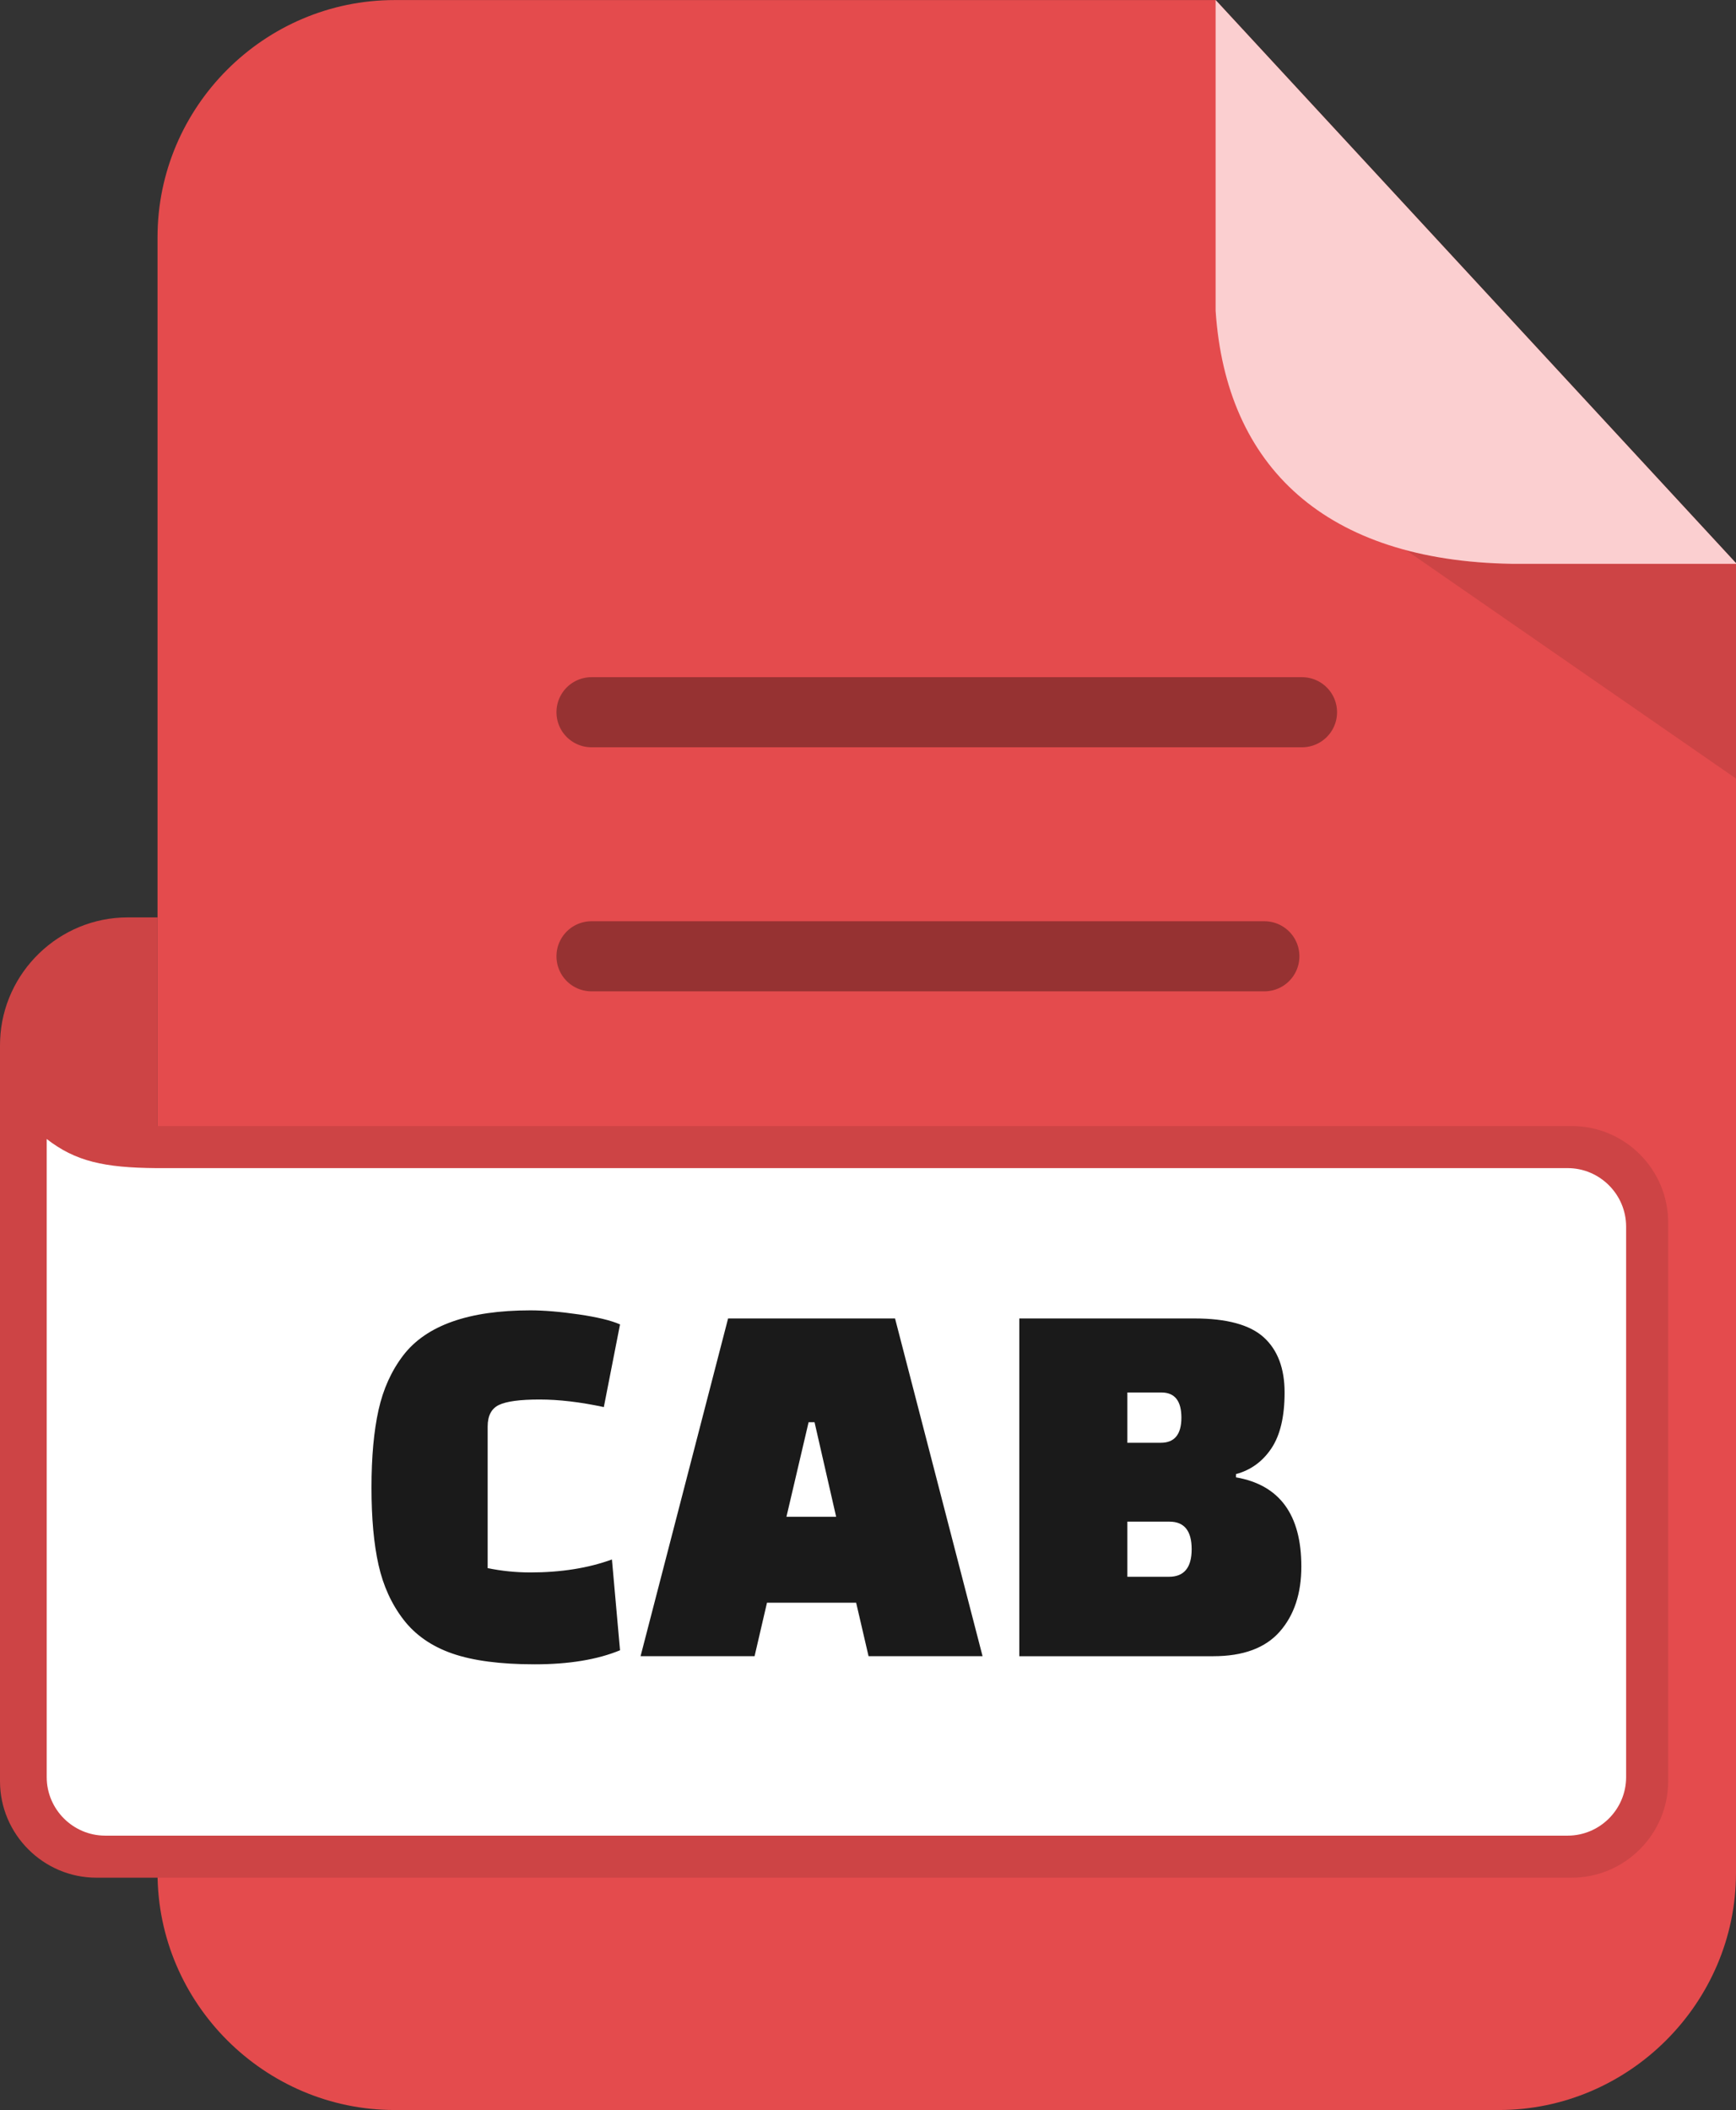 <svg xmlns="http://www.w3.org/2000/svg" shape-rendering="geometricPrecision" text-rendering="geometricPrecision" image-rendering="optimizeQuality" fill-rule="evenodd" clip-rule="evenodd" viewBox="0 0 421 511.605"><rect x="0" y="0" width="421" height="511.605" fill="#333333" stroke="none"/><path fill="#E44B4D" d="M95.705.014h199.094L421 136.548v317.555c0 31.54-25.961 57.502-57.502 57.502H95.705c-31.55 0-57.502-25.873-57.502-57.502V57.515C38.203 25.886 64.076.014 95.705.014z"/><path fill="#CD4445" d="M341.028 133.408h-.019L421 188.771v-52.066h-54.357c-9.458-.15-17.998-1.274-25.615-3.297z"/><path fill="#FBCFD0" d="M294.8 0L421 136.533v.172h-54.357c-45.068-.718-69.33-23.397-71.843-61.384V0z"/><path fill="#CD4445" fill-rule="nonzero" d="M0 431.901V253.404l.028-1.261c.668-16.446 14.333-29.706 30.936-29.706h7.238v50.589h342.975c12.862 0 23.373 10.51 23.373 23.371v135.504c0 12.83-10.543 23.373-23.373 23.373H23.373C10.541 455.274 0 444.75 0 431.901z"/><path fill="#963232" fill-rule="nonzero" d="M143.448 240.364a8.496 8.496 0 01-8.496-8.497 8.496 8.496 0 018.496-8.497h163.176a8.496 8.496 0 018.496 8.497 8.496 8.496 0 01-8.496 8.497H143.448zm0-59.176a8.496 8.496 0 010-16.993h172.304a8.496 8.496 0 110 16.993H143.448z"/><path fill="#fff" fill-rule="nonzero" d="M11.329 276.171v154.728c0 7.793 6.38 14.178 14.179 14.178H380.175c7.799 0 14.178-6.379 14.178-14.178V297.405c0-7.798-6.388-14.178-14.178-14.178H37.892c-12.618-.096-19.586-1.638-26.563-7.056z"/><path fill="#1A1A1A" fill-rule="nonzero" d="M148.4 378.118l1.965 22.014c-5.504 2.271-12.404 3.406-20.703 3.406-8.298 0-14.958-.874-19.983-2.621-5.022-1.747-8.974-4.497-11.858-8.255-2.881-3.757-4.891-8.167-6.026-13.234-1.137-5.065-1.704-11.312-1.704-18.736 0-7.427.567-13.693 1.704-18.803 1.135-5.11 3.145-9.543 6.026-13.301 5.592-7.248 15.855-10.875 30.794-10.875 3.318 0 7.227.328 11.727.983 4.498.655 7.839 1.464 10.023 2.425l-3.93 20.047c-5.68-1.223-10.876-1.835-15.594-1.835-4.716 0-7.992.437-9.826 1.31-1.835.874-2.753 2.62-2.753 5.241v34.33c3.408.7 6.859 1.048 10.353 1.048 7.424 0 14.02-1.048 19.785-3.144zm34.591 23.454h-27.647l21.227-81.894h40.488l21.226 81.894h-27.648l-3.012-12.971h-21.62l-3.014 12.971zm13.103-56.735l-5.373 22.93h12.055l-5.241-22.93h-1.441zm51.099 56.735v-81.894h42.454c7.861 0 13.474 1.529 16.837 4.586 3.364 3.059 5.045 7.514 5.045 13.365 0 5.853-1.069 10.374-3.21 13.562-2.14 3.19-5 5.264-8.582 6.225v.786c10.569 1.835 15.855 9.041 15.855 21.62 0 6.551-1.747 11.815-5.241 15.788-3.496 3.976-8.867 5.962-16.118 5.962h-47.04zm36.428-32.625h-10.222v13.365h10.089c3.67 0 5.504-2.229 5.504-6.684s-1.789-6.681-5.371-6.681zm-1.967-31.318h-8.255v12.188h8.124c3.32 0 4.979-2.032 4.979-6.093 0-4.064-1.616-6.095-4.848-6.095z"/></svg>
